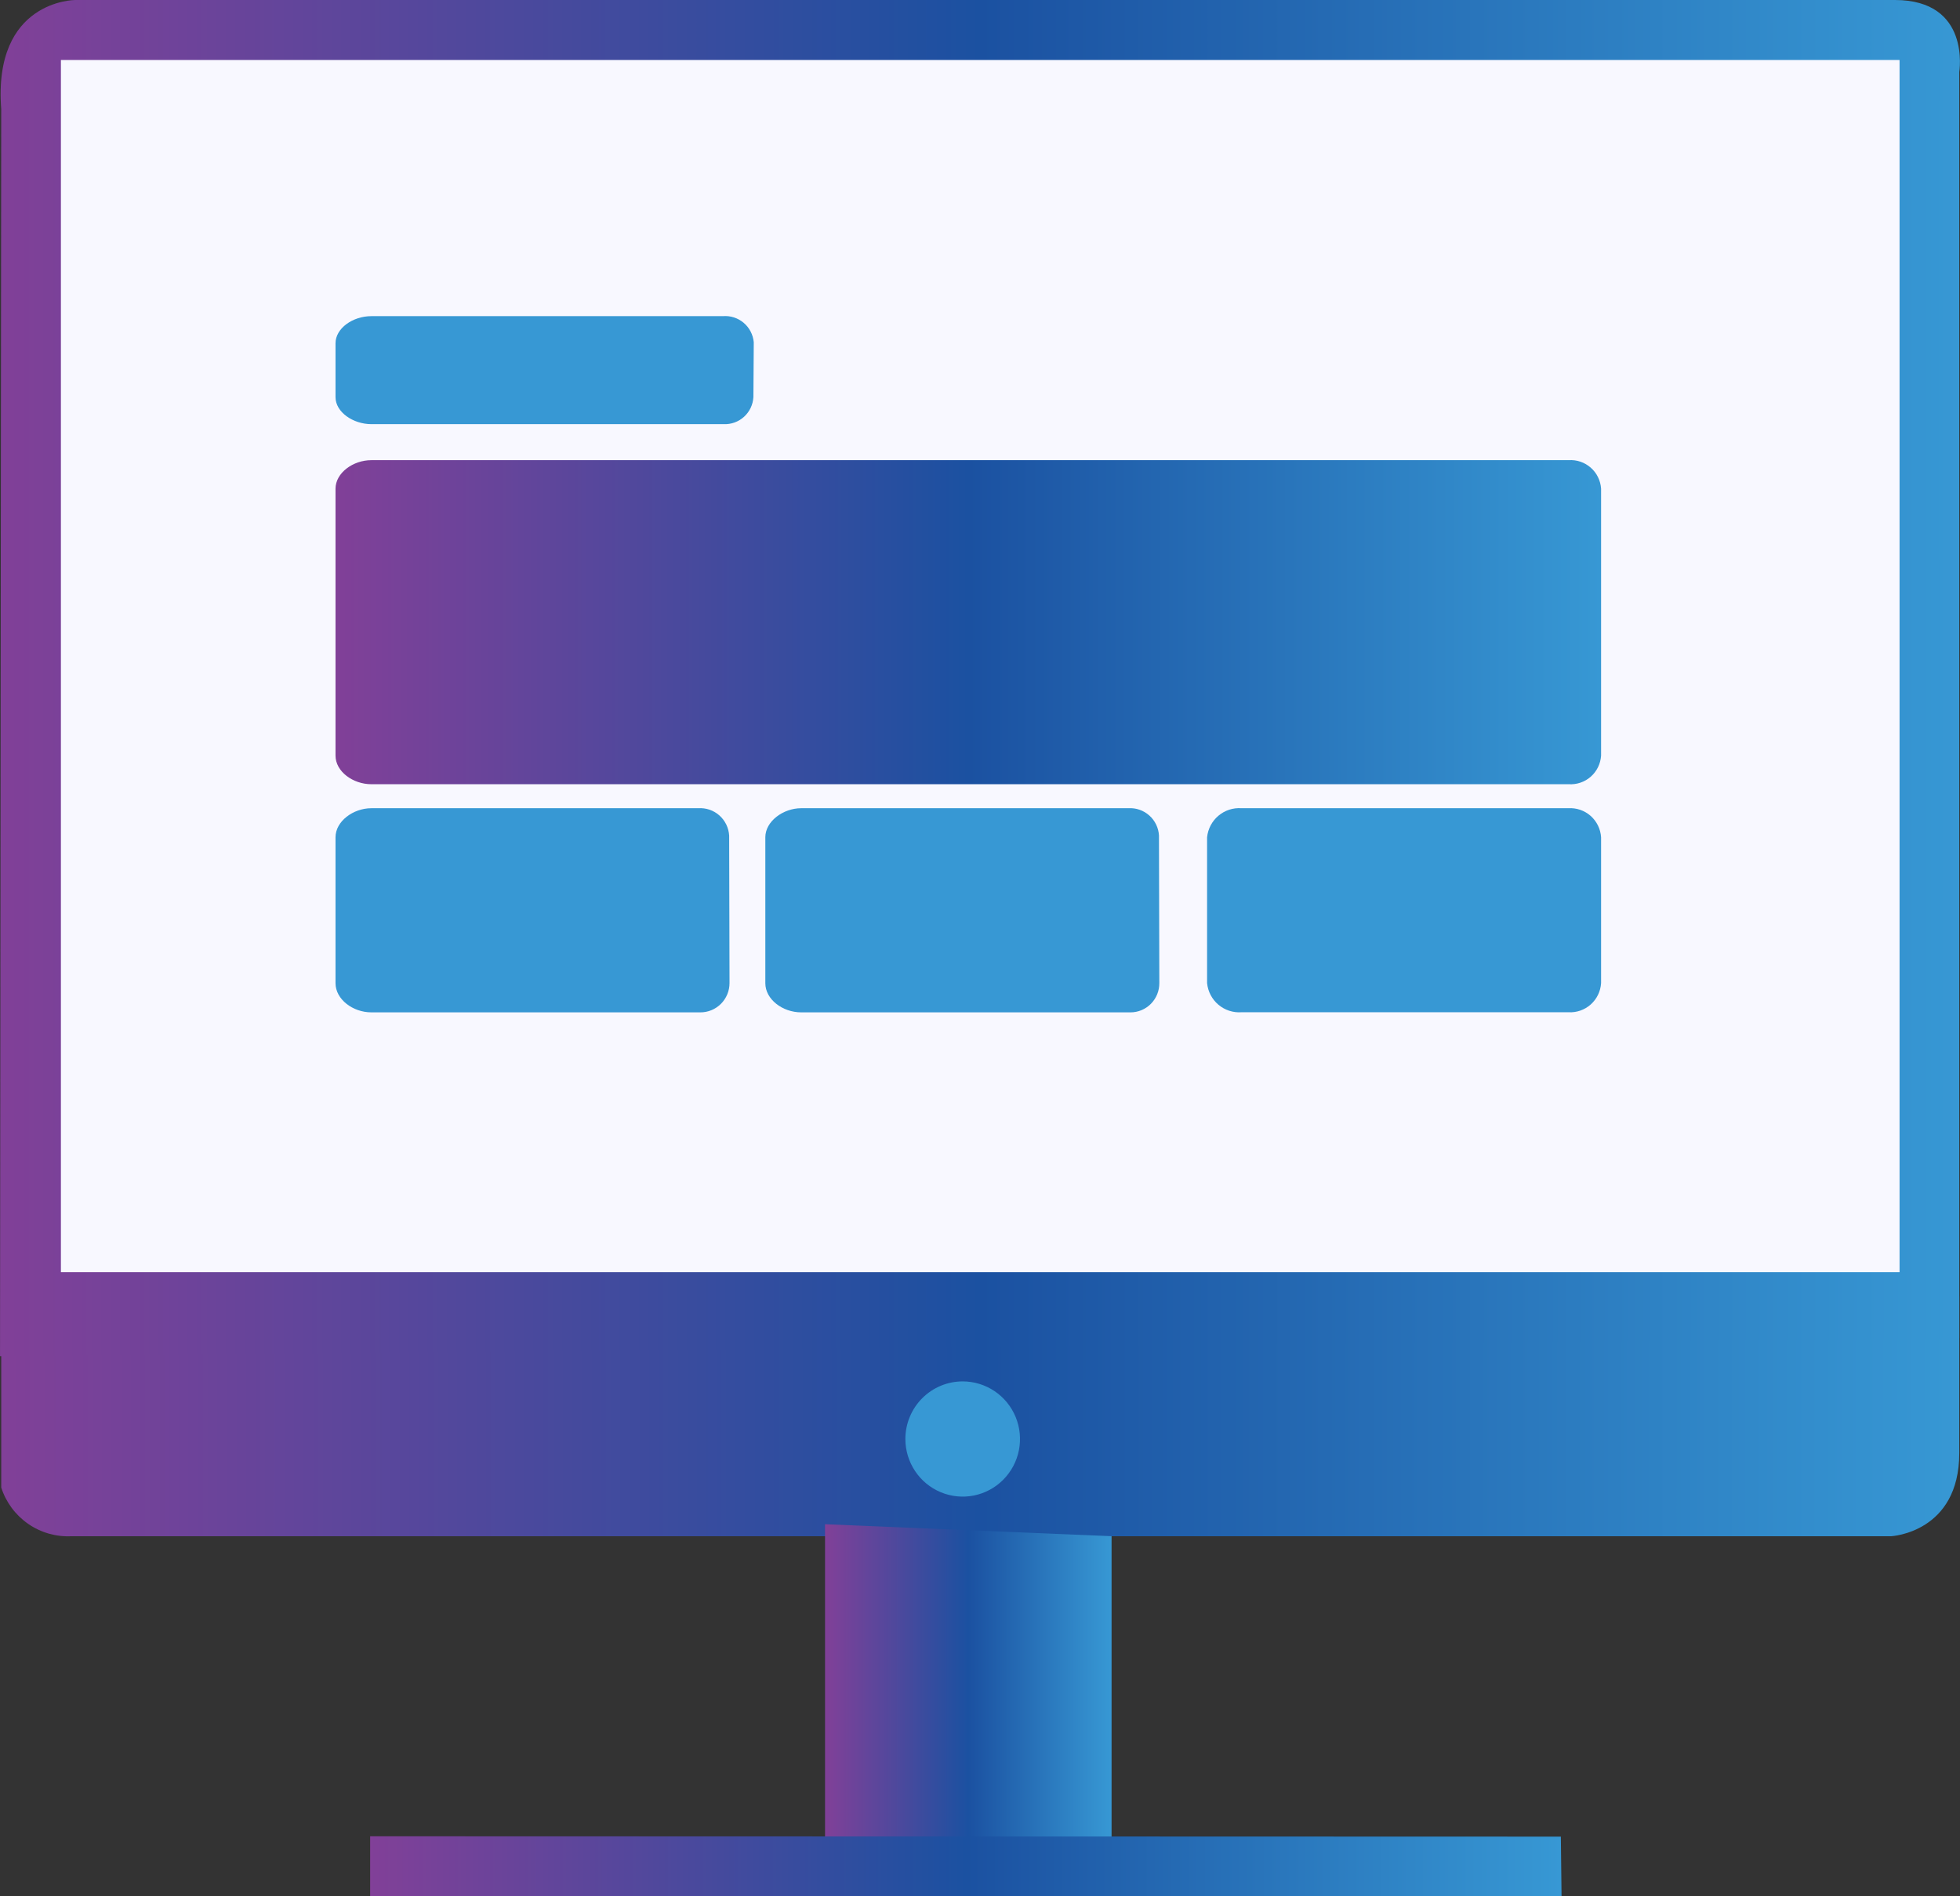 <svg width="93" height="90" viewBox="0 0 93 90" fill="none" xmlns="http://www.w3.org/2000/svg">
<rect x="0" y="0" width="93" height="90" fill="#333333" stroke="none"/>
<g clip-path="url(#clip0_23_1239)">
<path d="M3.457 72.911H89.741C89.741 72.911 92.965 72.741 92.965 68.964V61.519H0.058V70.599C0.284 71.3 0.733 71.906 1.336 72.324C1.94 72.742 2.663 72.949 3.395 72.911" fill="url(#paint0_linear_23_1239)"/>
<path d="M0.058 5.127L0.001 64.367L92.965 63.513V3.418C92.965 3.418 93.531 0 89.911 0H3.565C3.565 0 -0.339 -2.17293e-06 0.058 5.178" fill="url(#paint1_linear_23_1239)"/>
<path d="M39.147 88.804V72.342L52.743 72.911V87.38L39.147 88.804Z" fill="url(#paint2_linear_23_1239)"/>
<path d="M17.563 87.152L74.061 87.169L74.094 90H17.563V87.152Z" fill="url(#paint3_linear_23_1239)"/>
<path d="M45.679 65.563C46.216 65.563 46.742 65.724 47.189 66.024C47.636 66.325 47.985 66.751 48.191 67.251C48.397 67.751 48.45 68.3 48.346 68.831C48.241 69.361 47.982 69.848 47.601 70.231C47.221 70.613 46.737 70.874 46.209 70.979C45.682 71.085 45.135 71.03 44.638 70.823C44.141 70.617 43.716 70.266 43.418 69.816C43.119 69.367 42.959 68.838 42.959 68.297C42.959 67.572 43.246 66.877 43.756 66.364C44.266 65.851 44.957 65.563 45.679 65.563Z" fill="#3798D4"/>
<path d="M90.132 2.848H2.89V60.38H90.132V2.848Z" fill="#F8F8FF"/>
<path d="M35.748 18.85C35.727 19.208 35.567 19.543 35.302 19.783C35.037 20.023 34.688 20.148 34.331 20.131H17.62C16.759 20.131 15.92 19.562 15.92 18.85V16.292C15.92 15.58 16.741 15.005 17.62 15.005H34.297C34.655 14.975 35.009 15.088 35.284 15.319C35.559 15.551 35.732 15.882 35.765 16.241C35.765 16.241 35.765 16.275 35.765 16.292L35.748 18.85Z" fill="#3798D4"/>
<path d="M75.97 35.864C75.957 36.055 75.908 36.241 75.824 36.412C75.74 36.583 75.624 36.736 75.481 36.862C75.339 36.988 75.173 37.084 74.993 37.145C74.814 37.207 74.624 37.232 74.434 37.22H17.62C16.747 37.22 15.92 36.616 15.92 35.864V23.196C15.92 22.444 16.753 21.84 17.62 21.84H74.429C74.618 21.827 74.808 21.851 74.988 21.912C75.168 21.973 75.334 22.069 75.477 22.194C75.621 22.319 75.738 22.472 75.822 22.643C75.906 22.814 75.957 23 75.97 23.19V35.864Z" fill="url(#paint4_linear_23_1239)"/>
<path d="M34.615 46.658C34.615 46.842 34.579 47.023 34.509 47.192C34.439 47.361 34.337 47.514 34.208 47.643C34.079 47.772 33.926 47.875 33.758 47.944C33.589 48.014 33.409 48.049 33.227 48.048H17.62C16.741 48.048 15.92 47.428 15.92 46.664V39.738C15.92 38.98 16.759 38.359 17.62 38.359H33.13C33.312 38.347 33.494 38.371 33.666 38.429C33.838 38.488 33.997 38.58 34.133 38.701C34.27 38.822 34.381 38.969 34.461 39.133C34.54 39.297 34.587 39.475 34.598 39.658C34.598 39.658 34.598 39.709 34.598 39.738L34.615 46.658Z" fill="#3798D4"/>
<path d="M55.009 46.658C55.01 46.84 54.976 47.02 54.908 47.188C54.84 47.356 54.74 47.51 54.613 47.639C54.487 47.768 54.336 47.87 54.169 47.941C54.003 48.011 53.824 48.048 53.644 48.048H38.014C37.13 48.048 36.314 47.428 36.314 46.664V39.738C36.314 38.98 37.164 38.359 38.014 38.359H53.542C53.904 38.337 54.261 38.461 54.533 38.704C54.805 38.946 54.97 39.287 54.992 39.652C54.992 39.681 54.992 39.709 54.992 39.738L55.009 46.658Z" fill="#3798D4"/>
<path d="M75.97 46.659C75.946 47.049 75.77 47.414 75.478 47.674C75.187 47.933 74.806 48.066 74.417 48.043H58.906C58.509 48.071 58.116 47.943 57.811 47.684C57.506 47.426 57.314 47.058 57.275 46.659V39.738C57.315 39.34 57.508 38.973 57.813 38.716C58.117 38.458 58.51 38.331 58.906 38.359H74.412C74.604 38.347 74.797 38.373 74.979 38.435C75.162 38.498 75.33 38.596 75.475 38.724C75.619 38.852 75.737 39.007 75.822 39.181C75.907 39.355 75.957 39.544 75.97 39.738V46.659Z" fill="#3798D4"/>
</g>
<defs>
<linearGradient id="paint0_linear_23_1239" x1="0.058" y1="67.217" x2="92.965" y2="67.218" gradientUnits="userSpaceOnUse">
<stop stop-color="#814098"/>
<stop offset="0.5" stop-color="#1B51A1"/>
<stop offset="1" stop-color="#3798D4"/>
</linearGradient>
<linearGradient id="paint1_linear_23_1239" x1="0.001" y1="32.184" x2="92.997" y2="32.184" gradientUnits="userSpaceOnUse">
<stop stop-color="#814098"/>
<stop offset="0.5" stop-color="#1B51A1"/>
<stop offset="1" stop-color="#3798D4"/>
</linearGradient>
<linearGradient id="paint2_linear_23_1239" x1="39.147" y1="80.573" x2="52.743" y2="80.573" gradientUnits="userSpaceOnUse">
<stop stop-color="#814098"/>
<stop offset="0.5" stop-color="#1B51A1"/>
<stop offset="1" stop-color="#3798D4"/>
</linearGradient>
<linearGradient id="paint3_linear_23_1239" x1="17.563" y1="88.576" x2="74.094" y2="88.576" gradientUnits="userSpaceOnUse">
<stop stop-color="#814098"/>
<stop offset="0.5" stop-color="#1B51A1"/>
<stop offset="1" stop-color="#3798D4"/>
</linearGradient>
<linearGradient id="paint4_linear_23_1239" x1="15.92" y1="29.53" x2="75.97" y2="29.53" gradientUnits="userSpaceOnUse">
<stop stop-color="#814098"/>
<stop offset="0.5" stop-color="#1B51A1"/>
<stop offset="1" stop-color="#3798D4"/>
</linearGradient>
<clipPath id="clip0_23_1239">
<rect width="93" height="90" fill="white"/>
</clipPath>
</defs>
</svg>
